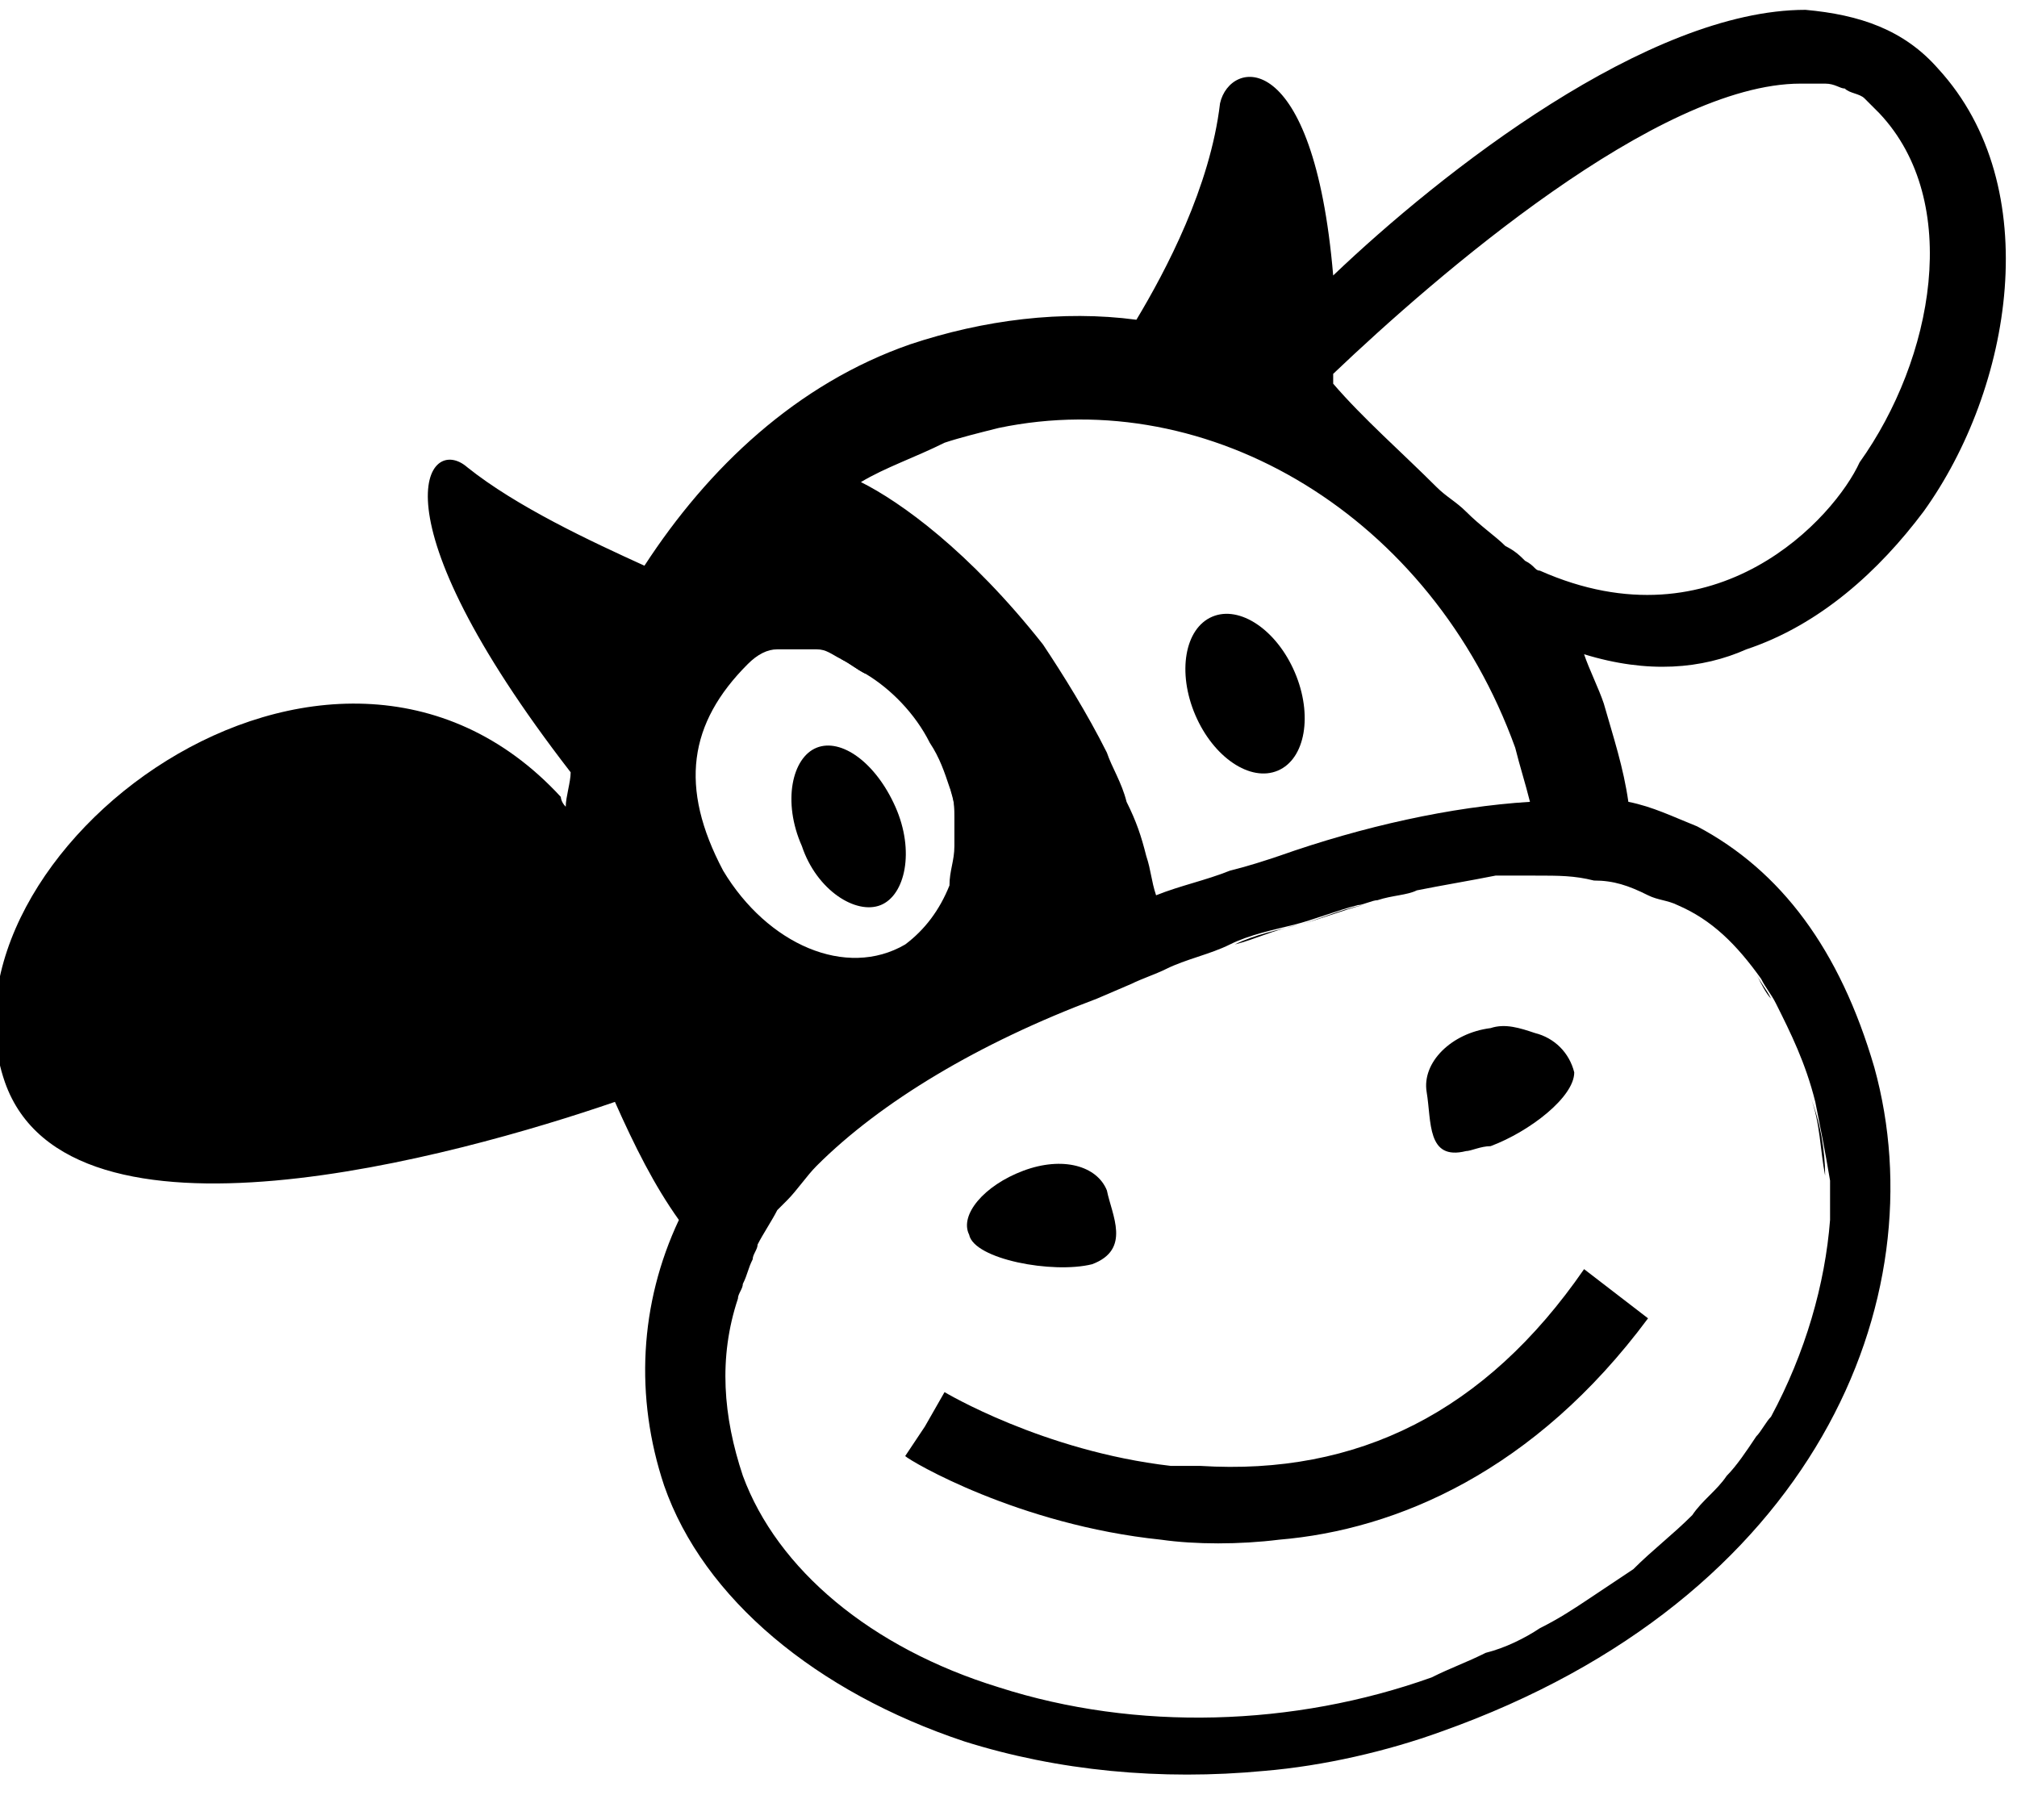 <?xml version="1.0" encoding="utf-8"?>
<!-- Generator: Adobe Illustrator 24.1.0, SVG Export Plug-In . SVG Version: 6.00 Build 0)  -->
<svg version="1.1" id="Layer_1" xmlns="http://www.w3.org/2000/svg" xmlns:xlink="http://www.w3.org/1999/xlink" x="0px" y="0px"
	 viewBox="0 0 41 37" style="enable-background:new 0 0 41 37;" xml:space="preserve">
<style type="text/css">
	.st0{fill:none;}
</style>
<g>
	<path class="st0" d="M30.6,11.1c-0.2-0.2-0.5-0.4-0.8-0.7C30.1,10.7,30.4,10.9,30.6,11.1z"/>
	<path class="st0" d="M35.6,29.1c-0.2,0.3-0.4,0.6-0.6,0.8C35.2,29.6,35.4,29.4,35.6,29.1z"/>
	<path class="st0" d="M31,11.4c-0.1-0.1-0.2-0.2-0.4-0.3C30.8,11.2,30.9,11.4,31,11.4z"/>
	<path class="st0" d="M19.4,17c0,0.3-0.1,0.5-0.1,0.8C19.4,17.5,19.4,17.3,19.4,17z"/>
	<path class="st0" d="M35,29.9c-0.2,0.3-0.5,0.5-0.7,0.8C34.5,30.4,34.7,30.2,35,29.9z"/>
	<path class="st0" d="M30.1,33.5c-0.4,0.2-0.7,0.3-1.1,0.5C29.3,33.8,29.7,33.6,30.1,33.5z"/>
	<path class="st0" d="M33,31.7c-0.3,0.2-0.6,0.4-0.9,0.6C32.5,32.2,32.8,32,33,31.7z"/>
	<path class="st0" d="M16,24.3c-0.1,0.1-0.1,0.1-0.2,0.2c-0.2,0.2-0.3,0.5-0.4,0.7c0.1-0.2,0.3-0.5,0.4-0.7
		C15.9,24.4,16,24.4,16,24.3z"/>
	<path class="st0" d="M31.1,33c-0.3,0.2-0.7,0.4-1.1,0.5C30.4,33.3,30.8,33.1,31.1,33z"/>
	<path class="st0" d="M15.9,13.2c0.2,0,0.3,0,0.5,0C16.2,13.1,16,13.2,15.9,13.2z"/>
	<path class="st0" d="M25.9,17.4c-0.3,0.1-0.6,0.2-1,0.3C25.3,17.6,25.6,17.5,25.9,17.4z"/>
	<path class="st0" d="M23.3,17.4c-0.1-0.4-0.2-0.7-0.4-1.1C23,16.7,23.1,17,23.3,17.4z"/>
	<path class="st0" d="M22.9,16.3c-0.1-0.4-0.3-0.7-0.4-1C22.6,15.6,22.7,16,22.9,16.3z"/>
	<path class="st0" d="M27.1,7.8C27.1,7.8,27.1,7.8,27.1,7.8C27.1,7.8,27.1,7.8,27.1,7.8L27.1,7.8z"/>
	<path class="st0" d="M19.4,16.7c0,0.1,0,0.2,0,0.3C19.4,16.9,19.4,16.8,19.4,16.7z"/>
	<path class="st0" d="M23.3,17.4c0.1,0.3,0.1,0.5,0.2,0.8c0.5-0.2,1-0.3,1.5-0.5c-0.5,0.2-1,0.3-1.5,0.5
		C23.4,17.9,23.3,17.7,23.3,17.4z"/>
	<path class="st0" d="M29.8,10.5c-0.2-0.2-0.4-0.3-0.6-0.5C29.4,10.1,29.6,10.3,29.8,10.5z"/>
	<path class="st0" d="M15,26c0.1-0.2,0.1-0.3,0.2-0.5C15.2,25.6,15.1,25.8,15,26z"/>
	<path d="M27.1,7.8C27.1,7.8,27.1,7.8,27.1,7.8C27.1,7.8,27.1,7.8,27.1,7.8C27.1,7.8,27.1,7.8,27.1,7.8z"/>
	<path d="M17.9,18.4c0.5-0.2,0.7-1.1,0.3-2c-0.4-0.9-1.1-1.4-1.6-1.2s-0.7,1.1-0.3,2C16.6,18.1,17.4,18.6,17.9,18.4z"/>
	<ellipse transform="matrix(0.92 -0.393 0.393 0.92 -3.509 11.072)" cx="25.3" cy="14.1" rx="1.1" ry="1.7"/>
	<path d="M24.4,29.8c-0.2,0-0.4,0-0.6,0c-2.6-0.3-4.6-1.5-4.6-1.5L18.8,29l-0.4,0.6c0.1,0.1,2.3,1.4,5.2,1.7c0.7,0.1,1.6,0.1,2.4,0
		c2.4-0.2,5.2-1.4,7.5-4.5l-1.3-1C30.2,28.7,27.6,30,24.4,29.8z"/>
	<path d="M30.3,20.9c-0.8,0.1-1.4,0.7-1.3,1.3c0.1,0.6,0,1.4,0.8,1.2c0.1,0,0.3-0.1,0.5-0.1c0.8-0.3,1.7-1,1.7-1.5
		c-0.1-0.4-0.4-0.7-0.8-0.8C30.9,20.9,30.6,20.8,30.3,20.9z"/>
	<path d="M22.2,25.7c0.8-0.3,0.4-1,0.3-1.5c-0.2-0.5-0.9-0.7-1.7-0.4c-0.8,0.3-1.3,0.9-1.1,1.3C19.8,25.6,21.4,25.9,22.2,25.7z"/>
	<path d="M35.5,13.2c1.5-0.5,2.7-1.6,3.6-2.8c1.8-2.5,2.5-6.6,0.3-9c-0.7-0.8-1.6-1.1-2.7-1.2c-3.2,0-7.4,3.3-9.6,5.4
		c-0.4-4.7-2.1-4.4-2.3-3.5c-0.2,1.7-1.1,3.4-1.7,4.4c-1.5-0.2-3.1,0-4.6,0.5c-2.3,0.8-4.1,2.5-5.4,4.5c-1.1-0.5-2.6-1.2-3.6-2
		c-0.8-0.7-2,0.9,2.1,6.2c0,0.2-0.1,0.5-0.1,0.7c-0.1-0.1-0.1-0.2-0.1-0.2c-4.7-5.1-12.9,1.2-11.3,5.8c1.3,3.7,9.2,1.5,12.4,0.4
		c0.4,0.9,0.8,1.7,1.3,2.4c-0.8,1.7-0.9,3.6-0.3,5.4c0.8,2.3,3.1,4.2,6.1,5.2c1.9,0.6,4,0.8,6.1,0.6c1.2-0.1,2.5-0.4,3.6-0.8
		c7.6-2.7,10.1-8.8,8.8-13.5c-0.7-2.4-1.9-4-3.6-4.9c-0.5-0.2-0.9-0.4-1.4-0.5c-0.1-0.7-0.3-1.3-0.5-2c-0.1-0.3-0.3-0.7-0.4-1
		C33.5,13.7,34.6,13.6,35.5,13.2z M19.2,9c0.3-0.1,0.7-0.2,1.1-0.3c4.3-0.9,8.8,1.8,10.5,6.5c0.1,0.4,0.2,0.7,0.3,1.1
		c-1.6,0.1-3.4,0.5-5.1,1.1c-0.3,0.1-0.6,0.2-1,0.3c-0.5,0.2-1,0.3-1.5,0.5c-0.1-0.3-0.1-0.5-0.2-0.8c-0.1-0.4-0.2-0.7-0.4-1.1
		c-0.1-0.4-0.3-0.7-0.4-1c-0.4-0.8-0.9-1.6-1.3-2.2c-1.5-1.9-2.9-2.9-3.7-3.3C18,9.5,18.6,9.3,19.2,9z M15.2,13.5
		c0.2-0.2,0.4-0.3,0.6-0.3c0.2,0,0.3,0,0.5,0c0.1,0,0.2,0,0.3,0c0.2,0,0.3,0.1,0.5,0.2c0.2,0.1,0.3,0.2,0.5,0.3
		c0.5,0.3,1,0.8,1.3,1.4c0.2,0.3,0.3,0.6,0.4,0.9c0.1,0.2,0.1,0.4,0.1,0.6c0,0.1,0,0.2,0,0.3c0,0.1,0,0.2,0,0.3
		c0,0.3-0.1,0.5-0.1,0.8c-0.2,0.5-0.5,0.9-0.9,1.2c-1.2,0.7-2.8,0-3.7-1.5C13.8,16,14,14.7,15.2,13.5z M32.4,17.9
		c0.4,0,0.7,0.1,1.1,0.3c0.2,0.1,0.4,0.1,0.6,0.2c0.7,0.3,1.2,0.8,1.7,1.5c0.1,0.2,0.2,0.3,0.3,0.5c0.3,0.6,0.6,1.2,0.8,2
		c0.1,0.5,0.2,1,0.3,1.6c0,0.3,0,0.5,0,0.8c-0.1,1.3-0.5,2.7-1.2,4c-0.1,0.1-0.2,0.3-0.3,0.4c-0.2,0.3-0.4,0.6-0.6,0.8
		c-0.2,0.3-0.5,0.5-0.7,0.8c-0.4,0.4-0.8,0.7-1.2,1.1c-0.3,0.2-0.6,0.4-0.9,0.6c-0.3,0.2-0.6,0.4-1,0.6c-0.3,0.2-0.7,0.4-1.1,0.5
		c-0.4,0.2-0.7,0.3-1.1,0.5c-2.8,1-6,1.1-8.8,0.2c-2.6-0.8-4.5-2.4-5.2-4.3c-0.4-1.2-0.5-2.4-0.1-3.6c0-0.1,0.1-0.2,0.1-0.3
		c0.1-0.2,0.1-0.3,0.2-0.5c0-0.1,0.1-0.2,0.1-0.3c0.1-0.2,0.3-0.5,0.4-0.7c0.1-0.1,0.1-0.1,0.2-0.2c0.2-0.2,0.4-0.5,0.6-0.7
		c1.3-1.3,3.3-2.5,5.7-3.4L23,20c0.2-0.1,0.5-0.2,0.7-0.3c0.4-0.2,0.9-0.3,1.3-0.5c0.4-0.2,0.9-0.3,1.3-0.4c0.4-0.1,0.9-0.3,1.3-0.4
		c0.1,0,0.3-0.1,0.4-0.1c0.3-0.1,0.6-0.1,0.8-0.2c0.5-0.1,1.1-0.2,1.6-0.3c0.3,0,0.6,0,0.8,0C31.7,17.8,32,17.8,32.4,17.9z
		 M31.3,11.6C31.3,11.6,31.3,11.6,31.3,11.6c-0.1,0-0.1-0.1-0.3-0.2c-0.1-0.1-0.2-0.2-0.4-0.3c-0.2-0.2-0.5-0.4-0.8-0.7
		c-0.2-0.2-0.4-0.3-0.6-0.5c-0.7-0.7-1.5-1.4-2.1-2.1c0,0,0,0,0,0v0l0,0c0,0,0,0,0,0c0-0.1,0-0.1,0-0.2c2.1-2,6.6-5.9,9.5-5.9
		c0.2,0,0.3,0,0.5,0c0.2,0,0.3,0.1,0.4,0.1c0.1,0.1,0.3,0.1,0.4,0.2c0.1,0.1,0.2,0.2,0.3,0.3c1.7,1.8,1.1,5-0.4,7.1
		C37.3,10.5,34.9,13.2,31.3,11.6z"/>
	<path d="M27.1,7.8L27.1,7.8C27.1,7.8,27.1,7.8,27.1,7.8C27.1,7.8,27.1,7.8,27.1,7.8z"/>
	<path d="M16.6,13.2c0.2,0,0.3,0.1,0.5,0.2C16.9,13.3,16.8,13.2,16.6,13.2z"/>
	<path d="M16.3,13.2c0.1,0,0.2,0,0.3,0C16.5,13.2,16.4,13.2,16.3,13.2z"/>
	<path d="M19.3,15.9c0.1,0.2,0.1,0.4,0.1,0.6C19.4,16.2,19.3,16.1,19.3,15.9z"/>
	<path d="M19.4,16.4c0,0.1,0,0.2,0,0.3C19.4,16.6,19.4,16.5,19.4,16.4z"/>
	<path d="M17.1,13.4c0.2,0.1,0.3,0.2,0.5,0.3C17.5,13.5,17.3,13.4,17.1,13.4z"/>
	<path d="M37.1,24.7c0-0.3,0-0.5,0-0.8C37.1,24.2,37.1,24.4,37.1,24.7z"/>
	<path d="M28,18.3c0.3-0.1,0.6-0.1,0.8-0.2C28.6,18.2,28.3,18.2,28,18.3z"/>
	<path d="M25.1,19.2c0.4-0.2,0.9-0.3,1.3-0.4C25.9,18.9,25.5,19.1,25.1,19.2z"/>
	<path d="M37.1,23.9c0-0.5-0.1-1.1-0.3-1.6c-0.2-0.8-0.5-1.4-0.8-2c0.3,0.6,0.6,1.2,0.8,2C37,22.8,37,23.4,37.1,23.9z"/>
	<path d="M35.7,19.8c0.1,0.2,0.2,0.3,0.3,0.5C35.9,20.2,35.8,20,35.7,19.8z"/>
	<path d="M26.4,18.8c0.4-0.1,0.9-0.3,1.3-0.4C27.2,18.5,26.8,18.7,26.4,18.8z"/>
</g>
</svg>
